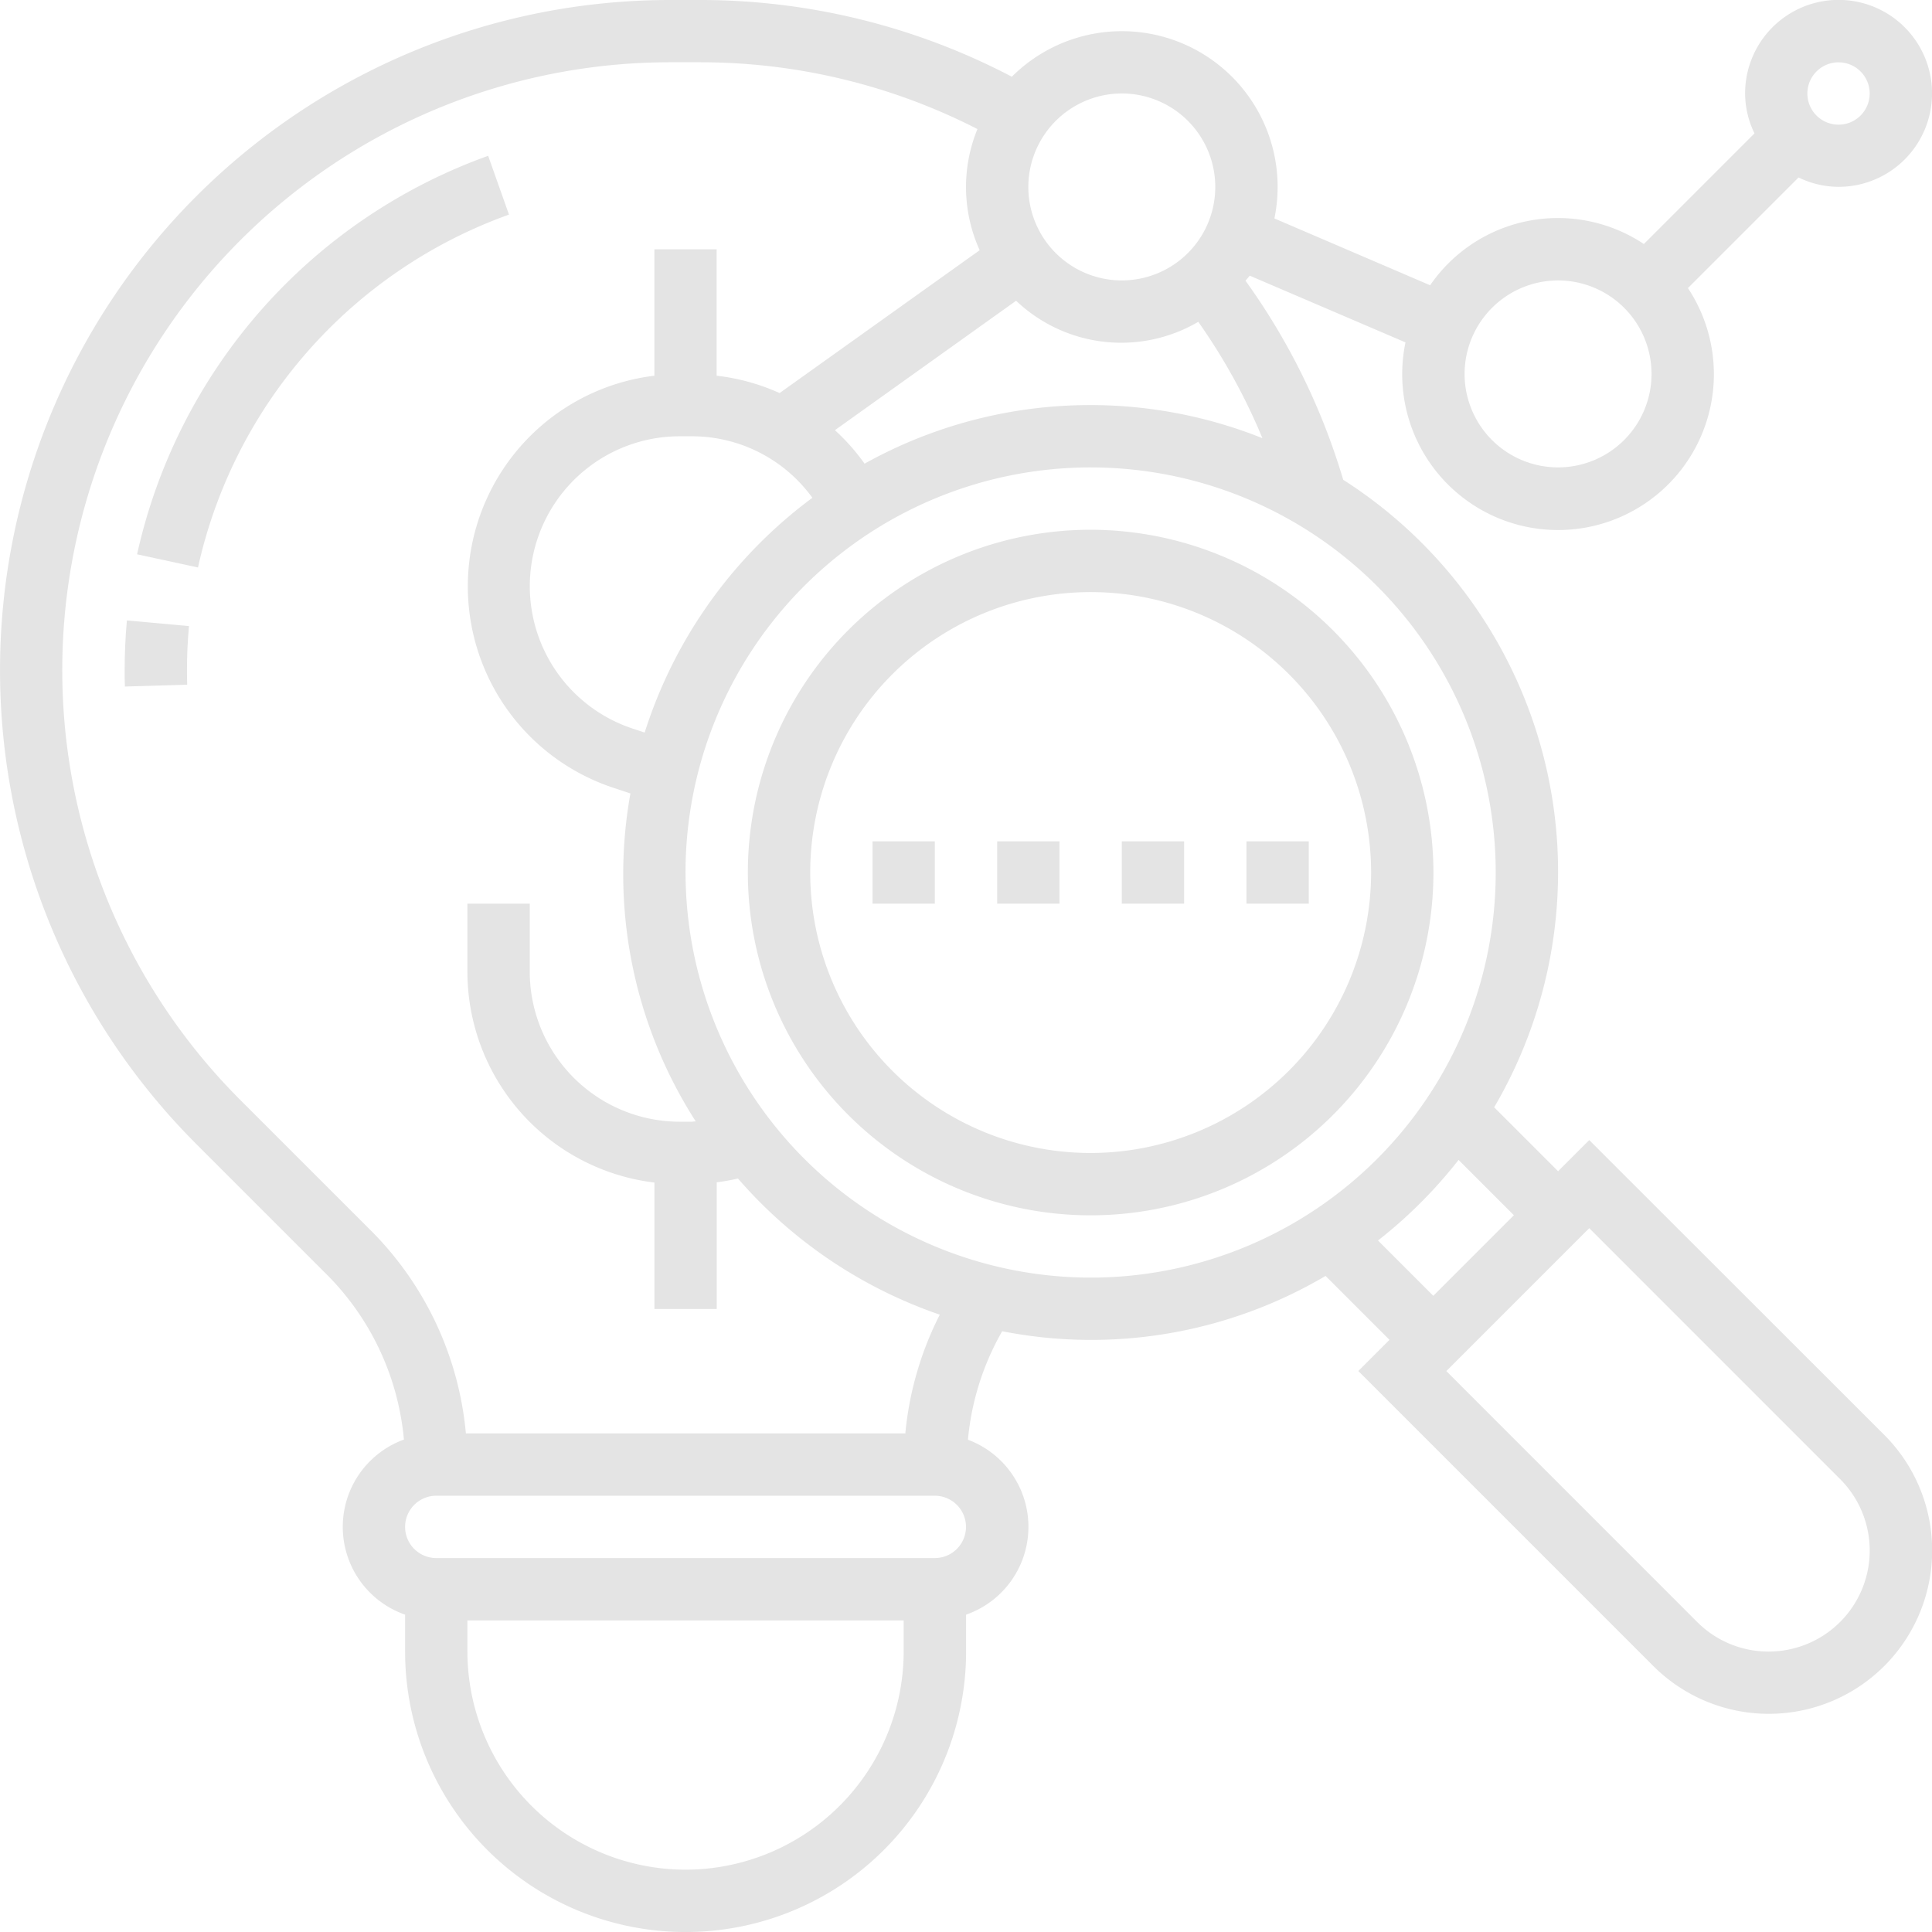 <svg xmlns="http://www.w3.org/2000/svg" width="73.355" height="73.355" viewBox="0 0 73.355 73.355"><defs><style>.a{fill:#e4e4e4;}</style></defs><path class="a" d="M4.085,20.91C4.028,21.534,4,22.169,4,22.8c0,.207,0,.414.009.62l2.365-.071c-.006-.183-.008-.366-.008-.549,0-.558.025-1.122.076-1.675Z" transform="translate(0.733 2.647)"/><path class="a" d="M17.73,6A20.873,20.873,0,0,0,4.4,21.13l2.312.5A18.49,18.49,0,0,1,18.52,8.232Z" transform="translate(0.805 -0.084)"/><path class="a" d="M37.015,18A13.015,13.015,0,1,0,50.029,31.015,13.03,13.03,0,0,0,37.015,18Zm0,23.663A10.648,10.648,0,1,1,47.663,31.015,10.661,10.661,0,0,1,37.015,41.663Z" transform="translate(4.396 2.114)"/><path class="a" d="M60.341,44.287,59.158,45.47l-2.427-2.427A17.667,17.667,0,0,0,51,19.217a25.228,25.228,0,0,0-3.71-7.559c.051-.066.111-.123.159-.192L53.364,14a5.917,5.917,0,1,0,10.724-2.062l4.2-4.2a3.491,3.491,0,0,0,1.52.356,3.549,3.549,0,1,0-3.549-3.549,3.491,3.491,0,0,0,.356,1.52l-4.2,4.2A5.888,5.888,0,0,0,54.3,11.831L48.387,9.294a5.913,5.913,0,0,0-9.969-5.381A25.463,25.463,0,0,0,26.614,1H25.445A25.445,25.445,0,0,0,7.453,44.437l4.929,4.929a10.166,10.166,0,0,1,2.954,6.292,3.529,3.529,0,0,0,.045,6.648v1.4a10.648,10.648,0,1,0,21.3,0v-1.4a3.531,3.531,0,0,0,.07-6.642,10.156,10.156,0,0,1,1.3-4.119,17.51,17.51,0,0,0,12.278-2.1l2.427,2.427-1.183,1.183,11.2,11.2a6.2,6.2,0,1,0,8.771-8.773Zm9.465-40.92a1.183,1.183,0,1,1-1.183,1.183A1.185,1.185,0,0,1,69.806,3.366ZM59.158,11.648A3.549,3.549,0,1,1,55.608,15.2,3.554,3.554,0,0,1,59.158,11.648ZM24.478,28.815l-.472-.157a5.693,5.693,0,0,1,1.8-11.093h.446A5.649,5.649,0,0,1,30.845,19.9a17.787,17.787,0,0,0-6.367,8.911Zm8.349-10.209A7.978,7.978,0,0,0,31.7,17.333l6.88-4.914a5.79,5.79,0,0,0,6.917.8,22.855,22.855,0,0,1,2.435,4.418,17.616,17.616,0,0,0-15.105.967ZM42.593,4.549A3.549,3.549,0,1,1,39.044,8.1,3.554,3.554,0,0,1,42.593,4.549ZM26.029,71.989a8.292,8.292,0,0,1-8.282-8.282V62.524H34.311v1.183A8.292,8.292,0,0,1,26.029,71.989Zm9.465-11.832H16.564a1.183,1.183,0,1,1,0-2.366h18.93a1.183,1.183,0,1,1,0,2.366Zm-1.122-4.733H17.689a12.5,12.5,0,0,0-3.636-7.732L9.124,42.764a23.08,23.08,0,0,1,16.32-39.4h1.169A23.082,23.082,0,0,1,37.112,5.9a5.8,5.8,0,0,0,.085,4.6L29.6,15.924a8.032,8.032,0,0,0-2.39-.659v-4.8H24.846v4.8A8.056,8.056,0,0,0,23.257,30.9l.679.226a17.362,17.362,0,0,0,2.48,12.451c-.056,0-.109.013-.164.013h-.446A5.7,5.7,0,0,1,20.114,37.9V35.311H17.747V37.9a8.068,8.068,0,0,0,7.1,8v4.8h2.366v-4.81a8.112,8.112,0,0,0,.807-.143,17.779,17.779,0,0,0,7.662,5.169,12.53,12.53,0,0,0-1.309,4.516Zm-8.344-21.3A15.381,15.381,0,1,1,41.41,49.509,15.4,15.4,0,0,1,26.029,34.128ZM52.32,48.1a17.869,17.869,0,0,0,3.06-3.06l2.1,2.1-3.06,3.06ZM67.152,63.707a3.815,3.815,0,0,1-2.713-1.123l-9.524-9.526,5.426-5.426,9.526,9.527a3.836,3.836,0,0,1-2.714,6.548Z" transform="translate(0 -1)"/><path class="a" d="M36,28h2.366v2.366H36Z" transform="translate(6.593 3.945)"/><path class="a" d="M40,28h2.366v2.366H40Z" transform="translate(7.326 3.945)"/><path class="a" d="M28,28h2.366v2.366H28Z" transform="translate(5.128 3.945)"/><path class="a" d="M32,28h2.366v2.366H32Z" transform="translate(5.861 3.945)"/></svg>